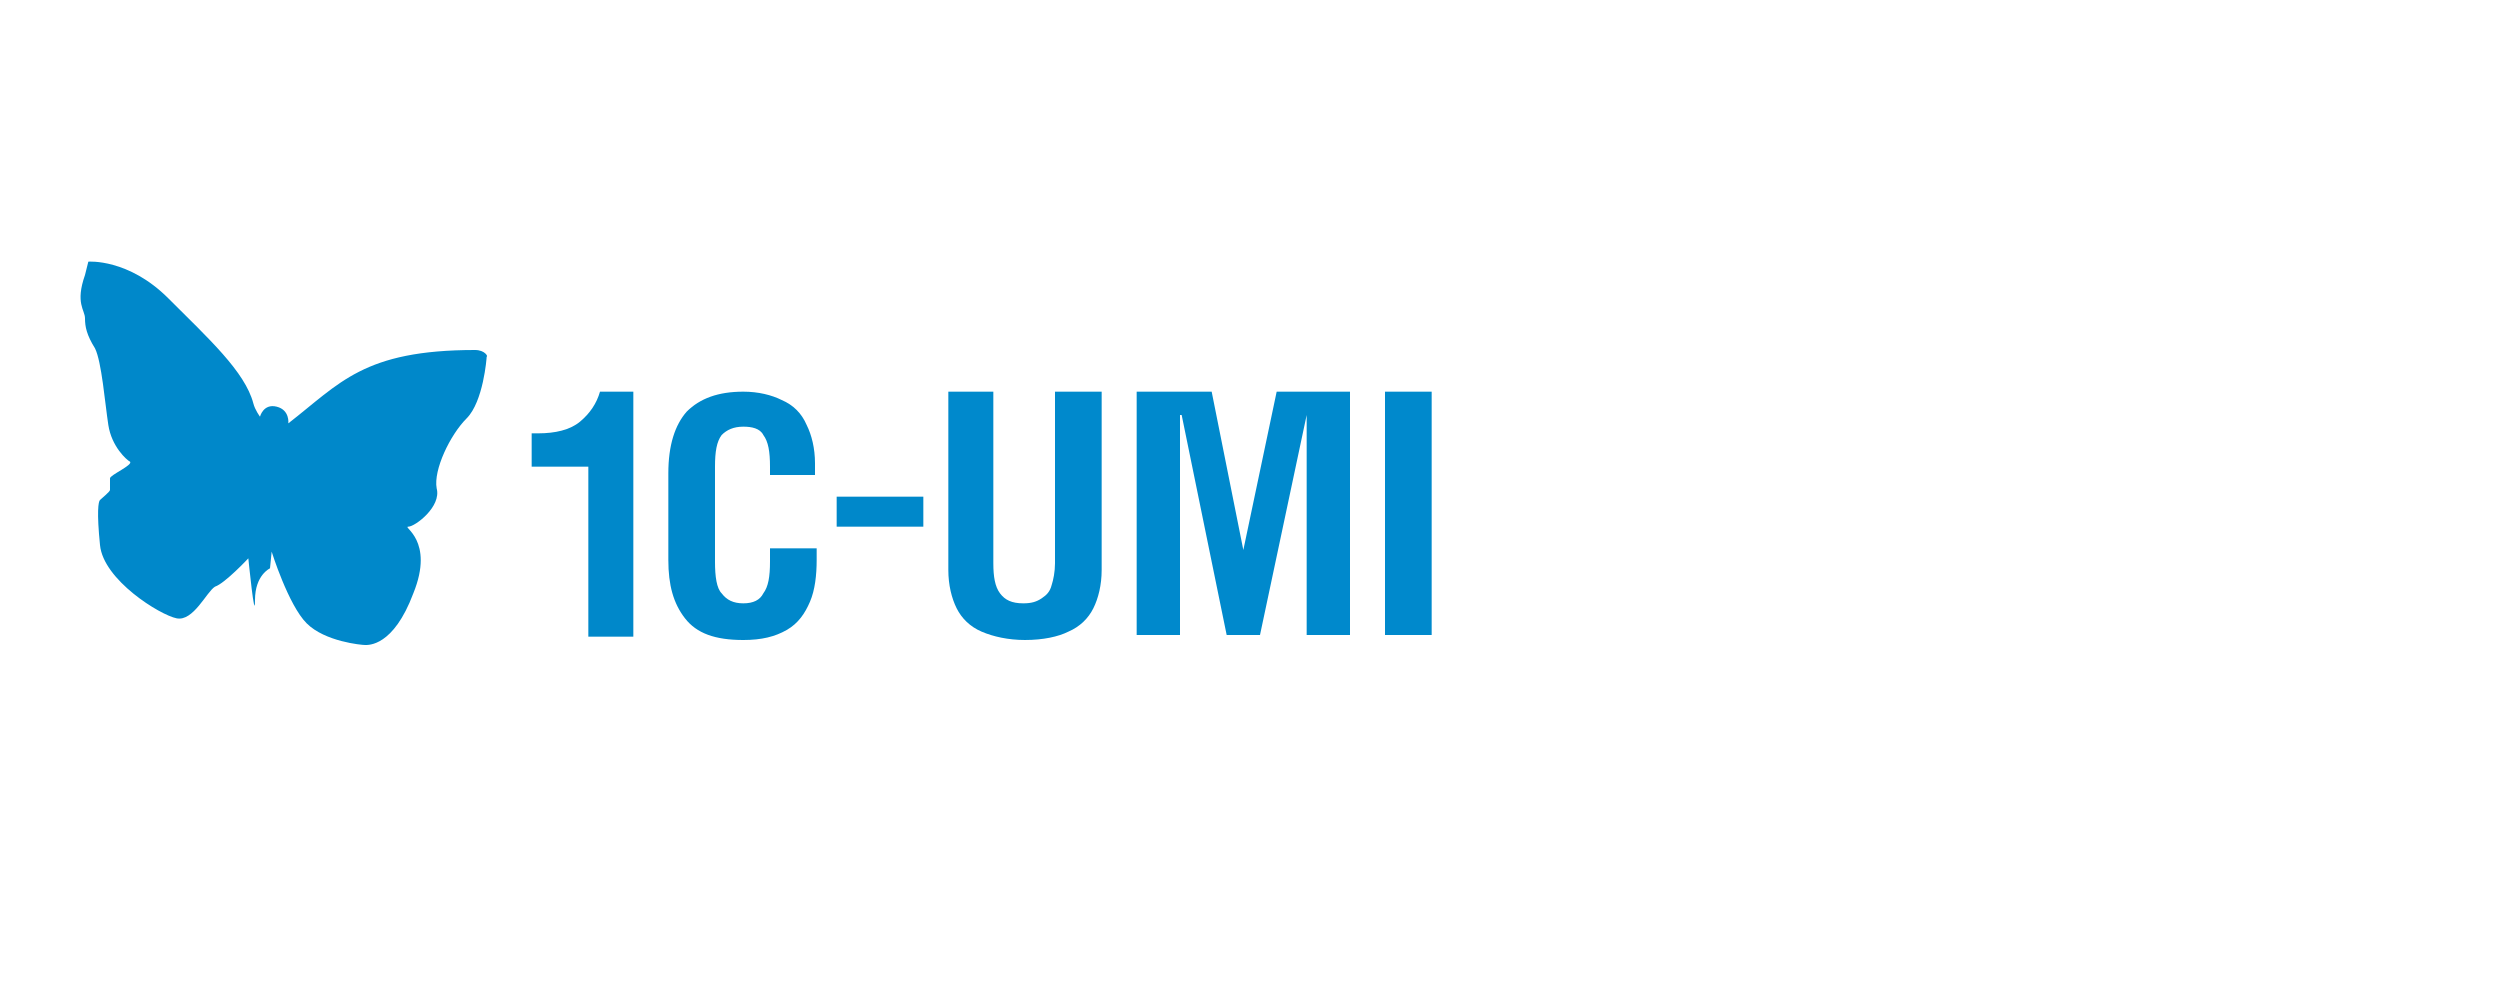 <?xml version="1.0" encoding="utf-8"?>
<!-- Generator: Adobe Illustrator 18.0.0, SVG Export Plug-In . SVG Version: 6.00 Build 0)  -->
<!DOCTYPE svg>
<svg version="1.2" baseProfile="tiny" id="Layer_1" xmlns:x="http://ns.adobe.com/Extensibility/1.0/" xmlns:i="http://ns.adobe.com/AdobeIllustrator/10.0/" xmlns:graph="http://ns.adobe.com/Graphs/1.0/"
	 xmlns="http://www.w3.org/2000/svg" xmlns:xlink="http://www.w3.org/1999/xlink" xmlns:a="http://ns.adobe.com/AdobeSVGViewerExtensions/3.0/"
	 x="0px" y="0px" viewBox="0 0 150 60" xml:space="preserve">
<g>
	<path fill="#0089CC" d="M56.9,23.5v10.7c0,0.9,0.2,1.7,0.5,2.3c0.3,0.6,0.8,1.1,1.5,1.4c0.7,0.3,1.6,0.5,2.6,0.5
		c1.1,0,2-0.2,2.6-0.5c0.7-0.3,1.2-0.8,1.5-1.4c0.3-0.6,0.5-1.4,0.5-2.3V23.5h-2.8v10.3c0,0.5-0.1,1-0.2,1.3
		c-0.1,0.4-0.3,0.6-0.6,0.8c-0.3,0.2-0.6,0.3-1.1,0.3c-0.7,0-1.1-0.2-1.4-0.6c-0.3-0.4-0.4-1-0.4-1.8V23.5H56.9L56.9,23.5z"/>
	<polygon fill="#0089CC" points="68.2,23.5 68.2,38.1 70.8,38.1 70.8,24.9 70.9,24.9 73.6,38.1 75.6,38.1 78.4,24.9 78.4,24.9 
		78.4,38.1 81,38.1 81,23.5 76.6,23.5 74.6,33 72.7,23.5 68.2,23.5 	"/>
	<polygon fill="#0089CC" points="85.9,23.5 83.1,23.5 83.1,38.1 85.9,38.1 85.9,23.5 	"/>
	<path fill="#0088CA" d="M35.3,38.1V28h-3.4v-2h0.4c1,0,1.9-0.2,2.5-0.7c0.6-0.5,1-1.1,1.2-1.8H38v14.7H35.3z"/>
	<path fill="#0088CA" d="M46.2,28.3V28c0-0.9-0.1-1.5-0.4-1.9c-0.2-0.4-0.7-0.5-1.2-0.5c-0.6,0-1,0.2-1.3,0.5
		c-0.3,0.4-0.4,1-0.4,1.9v5.7c0,0.9,0.1,1.6,0.4,1.9c0.3,0.4,0.7,0.6,1.3,0.6c0.6,0,1-0.2,1.2-0.6c0.3-0.4,0.4-1,0.4-1.9v-0.8h2.8
		v0.7c0,0.9-0.1,1.8-0.4,2.5c-0.3,0.7-0.7,1.3-1.4,1.7c-0.7,0.4-1.5,0.6-2.6,0.6c-1.7,0-2.8-0.4-3.5-1.3c-0.7-0.9-1-2-1-3.5v-5.2
		c0-1.7,0.4-2.9,1.1-3.7c0.8-0.8,1.9-1.2,3.4-1.2c0.9,0,1.7,0.2,2.3,0.5c0.7,0.3,1.2,0.8,1.5,1.5c0.3,0.6,0.5,1.4,0.5,2.3v0.7H46.2z
		"/>
	<path fill="#0088CA" d="M50.2,31.6v-1.8h5.2v1.8H50.2z"/>
	<path fill="#0088CA" d="M28.5,21c-6.7,0-8.1,2-11.2,4.4c0,0,0.1-0.8-0.7-1c-0.8-0.2-1,0.6-1,0.6s-0.3-0.4-0.4-0.8
		c-0.5-1.9-2.7-3.9-5.1-6.3c-2.4-2.4-4.8-2.2-4.8-2.2l-0.2,0.8c-0.6,1.7,0,2.1,0,2.6c0,0.5,0.1,1,0.6,1.8c0.4,0.8,0.6,3.3,0.8,4.6
		c0.2,1.3,1.1,2.1,1.3,2.2c0.2,0.2-1.2,0.8-1.2,1v0.7c0,0.1-0.5,0.5-0.6,0.6c-0.1,0.1-0.2,0.7,0,2.7c0.2,2.1,3.6,4.2,4.6,4.4
		c1,0.2,1.8-1.6,2.3-1.9c0.6-0.2,2-1.7,2-1.7s0.4,4,0.4,2.5c0-1.5,0.9-1.9,0.9-1.9l0.1-1c0,0,1,3.2,2.1,4.3c1.1,1.1,3.3,1.3,3.5,1.3
		c0.2,0,1.7,0.1,2.9-3.1c1.3-3.2-0.7-4-0.3-4s2-1.2,1.7-2.3c-0.2-1.1,0.8-3.2,1.8-4.2c1-1,1.2-3.6,1.2-3.7
		C29.3,21.4,29.1,21,28.5,21z"/>
</g>
</svg>
